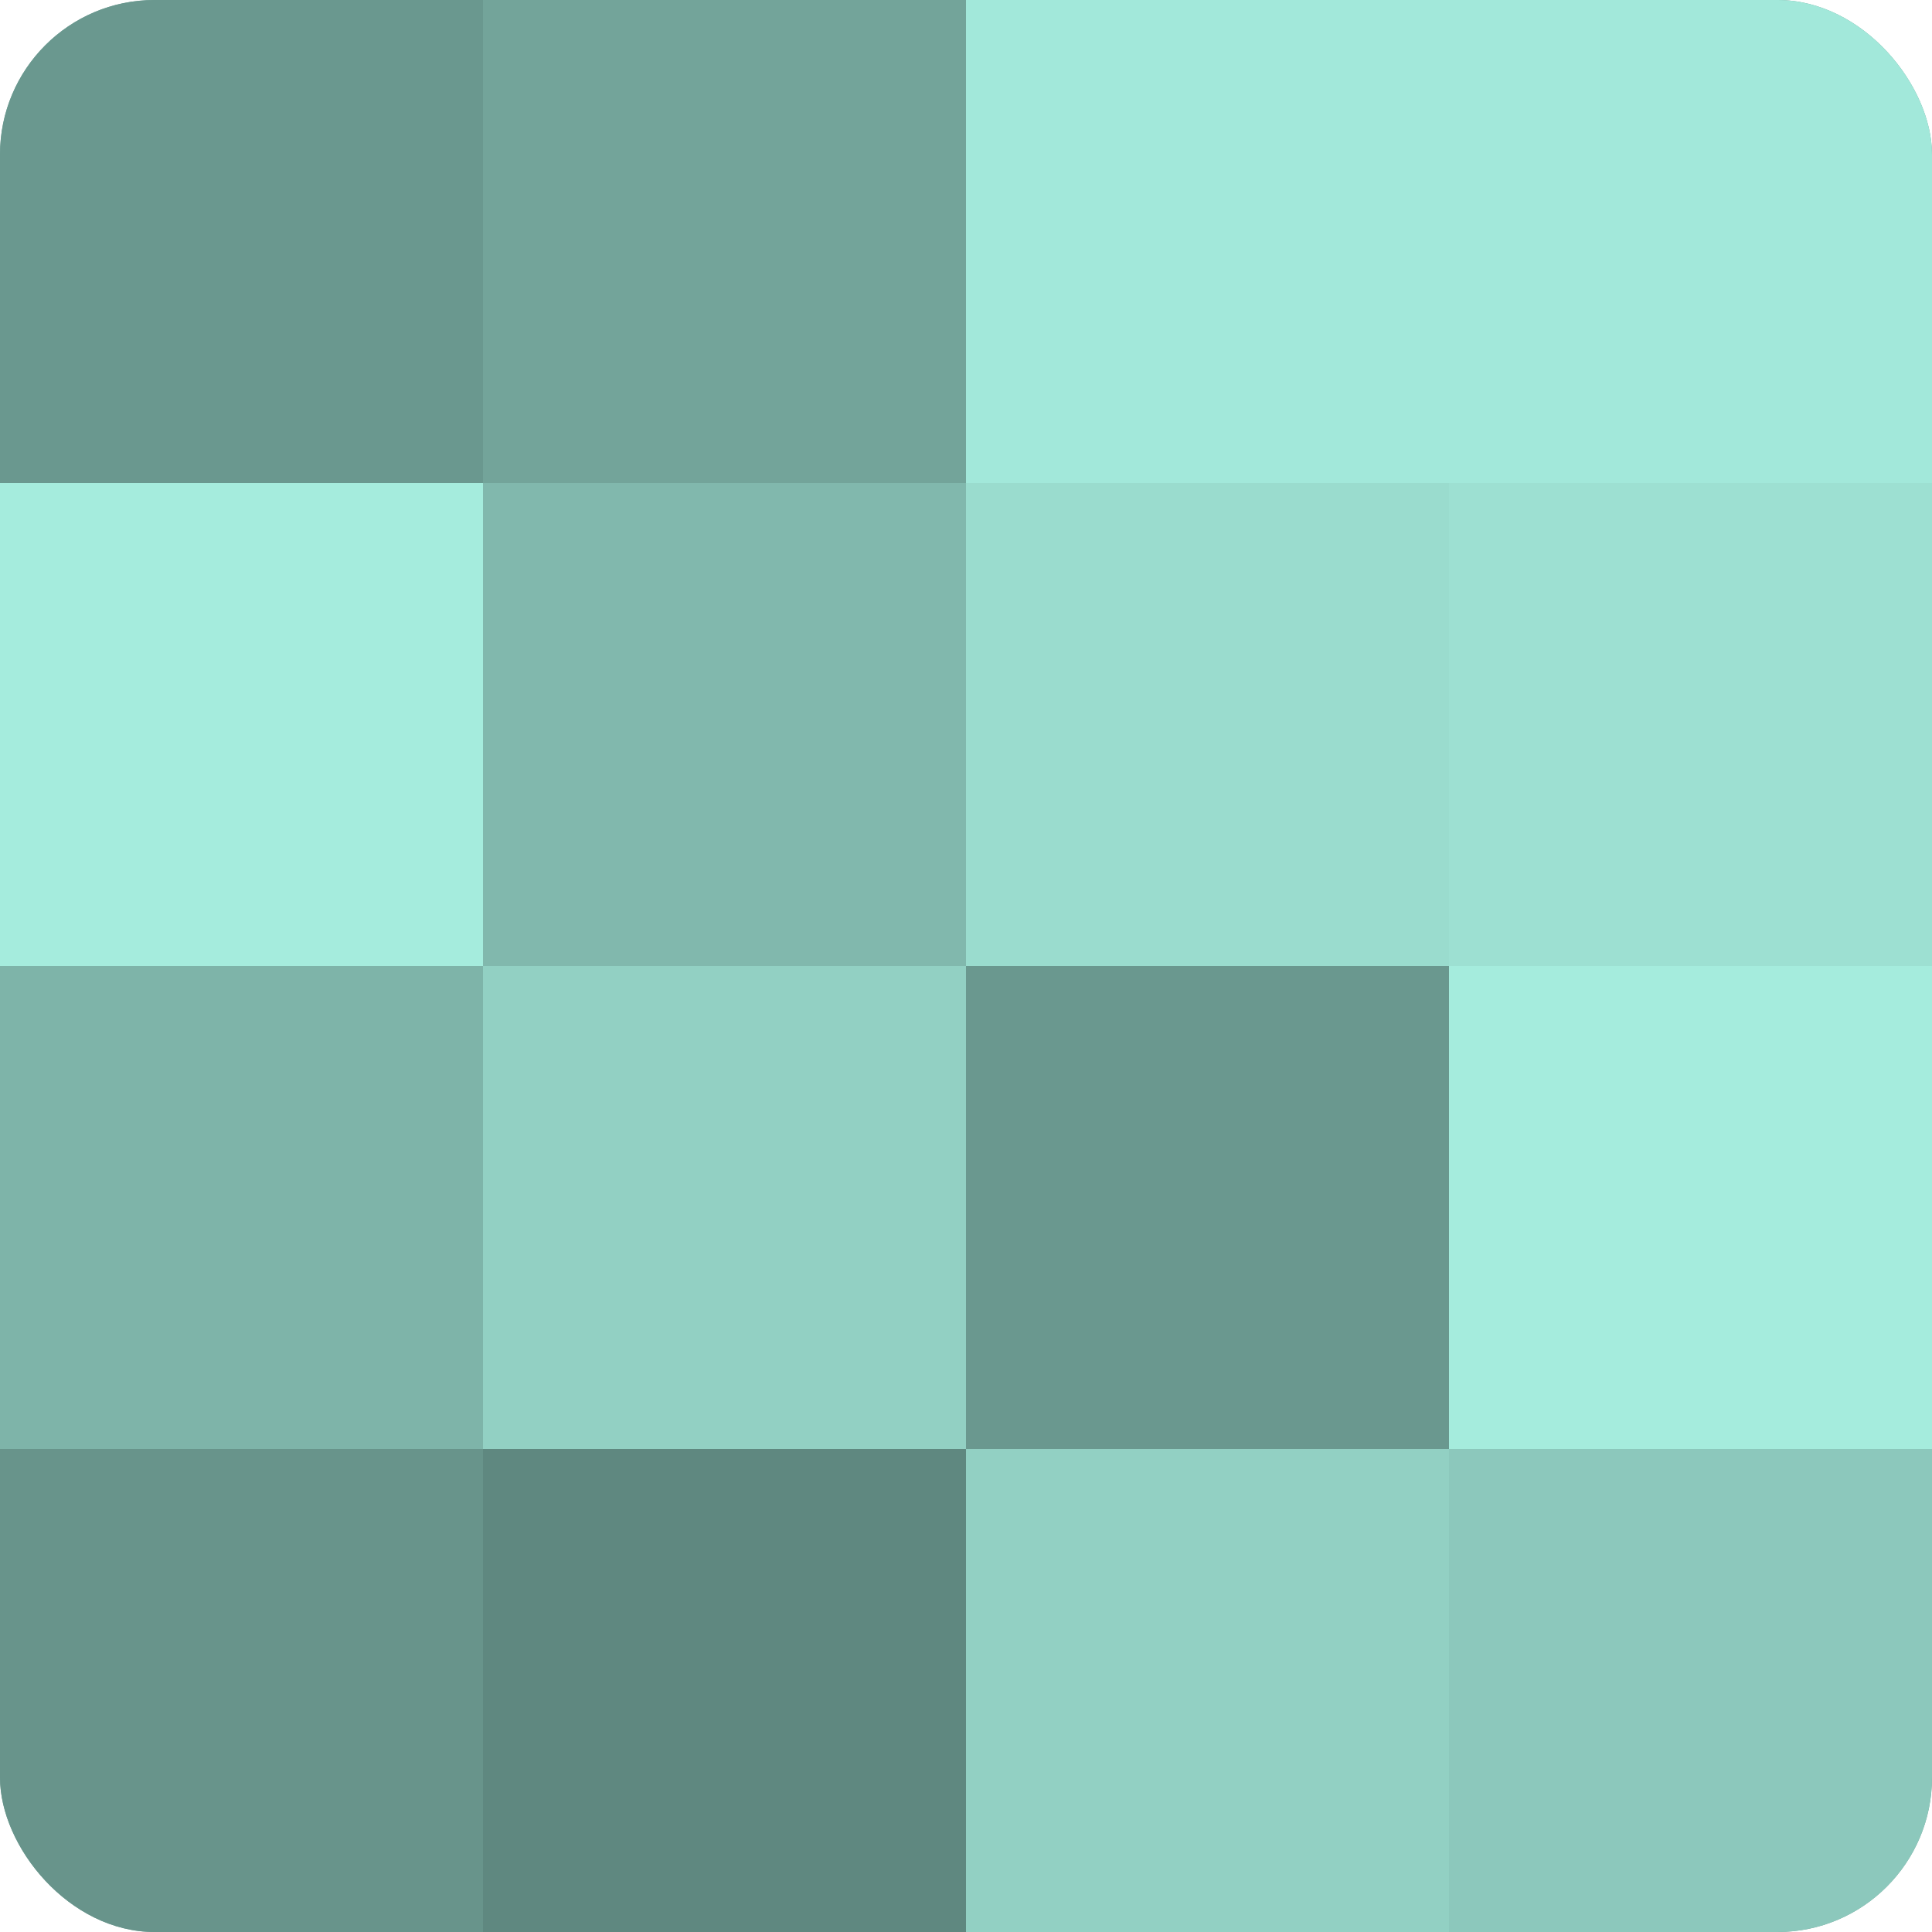 <?xml version="1.0" encoding="UTF-8"?>
<svg xmlns="http://www.w3.org/2000/svg" width="80" height="80" viewBox="0 0 100 100" preserveAspectRatio="xMidYMid meet"><defs><clipPath id="c" width="100" height="100"><rect width="100" height="100" rx="8" ry="8"/></clipPath></defs><g clip-path="url(#c)"><rect width="100" height="100" fill="#70a096"/><rect width="25" height="25" fill="#6a988f"/><rect y="25" width="25" height="25" fill="#a5ecdd"/><rect y="50" width="25" height="25" fill="#7eb4a9"/><rect y="75" width="25" height="25" fill="#68948b"/><rect x="25" width="25" height="25" fill="#73a49a"/><rect x="25" y="25" width="25" height="25" fill="#81b8ad"/><rect x="25" y="50" width="25" height="25" fill="#92d0c3"/><rect x="25" y="75" width="25" height="25" fill="#5f8880"/><rect x="50" width="25" height="25" fill="#a2e8da"/><rect x="50" y="25" width="25" height="25" fill="#9adcce"/><rect x="50" y="50" width="25" height="25" fill="#6a988f"/><rect x="50" y="75" width="25" height="25" fill="#92d0c3"/><rect x="75" width="25" height="25" fill="#a2e8da"/><rect x="75" y="25" width="25" height="25" fill="#9de0d2"/><rect x="75" y="50" width="25" height="25" fill="#a5ecdd"/><rect x="75" y="75" width="25" height="25" fill="#8cc8bc"/></g></svg>
